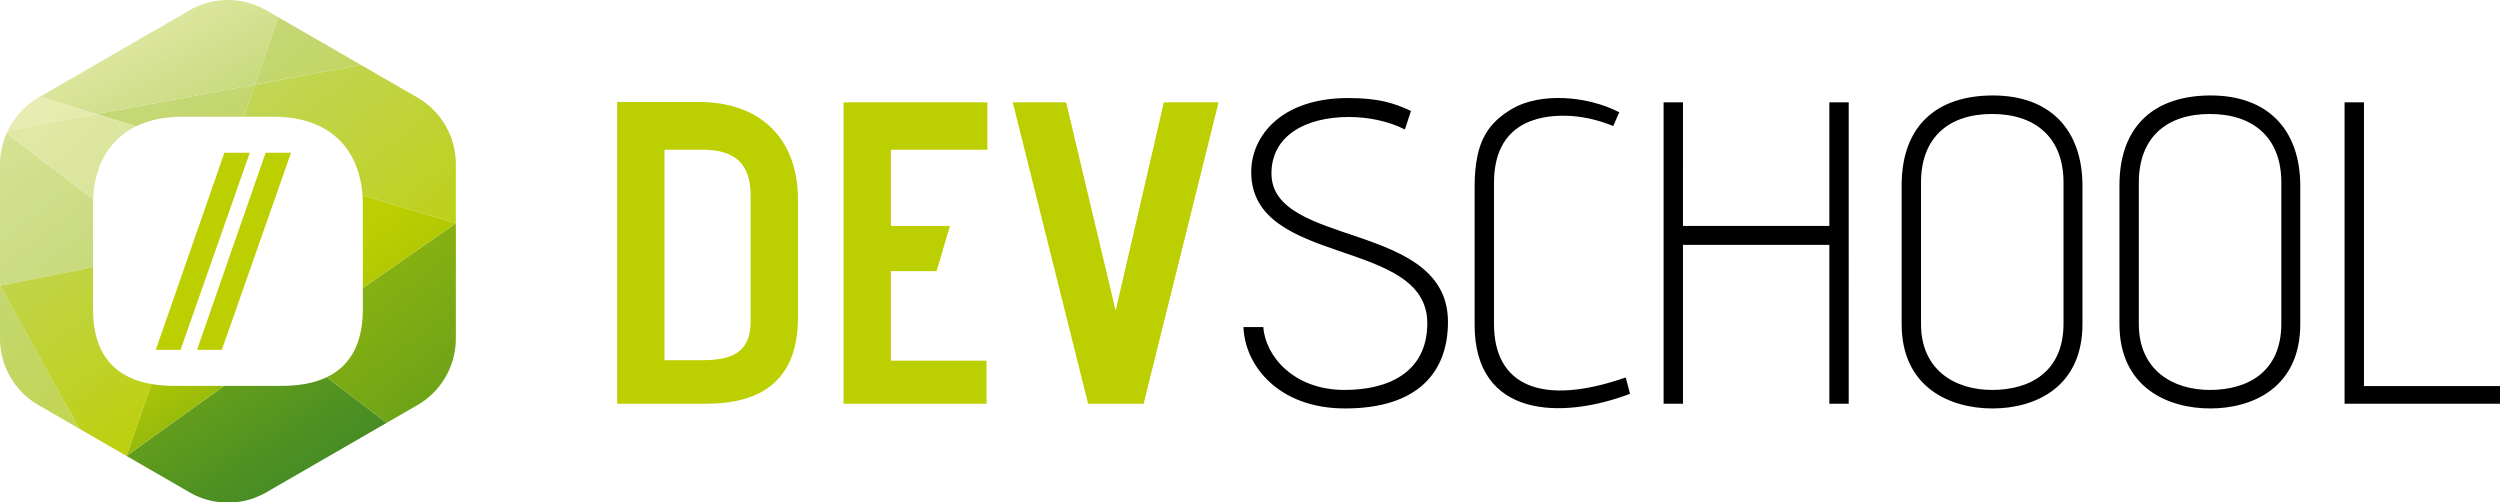 <svg version="1" xmlns="http://www.w3.org/2000/svg" viewBox="0 0 1195.198 240"><path d="M607.858 82.895c0-17.702 15.85-26.961 37.046-26.961 8.856 0 18.732 1.85 26.757 5.965l2.886-8.85c-8.234-3.911-15.851-6.175-30.051-6.175-31.902 0-46.31 18.11-46.31 35.404 0 45.485 84.177 31.076 84.177 72.242 0 23.872-19.14 31.902-39.514 31.902-24.494 0-37.872-16.26-38.902-30.051h-9.468c.617 18.32 16.672 38.902 48.574 38.902 35.196 0 49.191-17.707 49.191-41.37 0-48.37-84.386-35.404-84.386-71.008zm106.39 72.033V87.422c0-29.02 21.817-32.106 33.345-32.106 8.234 0 16.672 2.055 23.668 4.936l2.88-6.587c-15.642-8.026-37.867-9.469-51.246-1.647-10.91 6.587-17.906 14.821-17.906 37.255v66.068c0 44.663 41.778 45.28 74.302 32.927l-2.06-7.817c-40.753 14.205-62.983 3.498-62.983-25.523zm160.325-46.926h-69.978V48.935h-9.264v144.07h9.264v-75.948h69.978v75.949h9.26V48.935h-9.26v59.067zm78.195-62.363c-26.345 0-43.634 13.996-43.634 43.017v66.272c0 30.26 23.051 40.345 43.43 40.345 20.374 0 43.017-10.085 43.017-40.345V88.86c0-26.548-15.23-43.22-42.813-43.22zm33.757 109.085c0 23.255-16.259 31.698-34.17 31.698-17.697 0-33.957-9.473-33.957-31.494v-67.71c0-21.409 13.17-32.728 33.957-32.728s34.17 11.32 34.17 32.728v67.506zm70.372-109.085c-26.345 0-43.634 13.996-43.634 43.017v66.272c0 30.26 23.051 40.345 43.43 40.345 20.374 0 43.017-10.085 43.017-40.345V88.86c0-26.548-15.23-43.22-42.813-43.22zm33.757 109.085c0 23.255-16.259 31.698-34.17 31.698-17.697 0-33.957-9.473-33.957-31.494v-67.71c0-21.409 13.17-32.728 33.957-32.728s34.17 11.32 34.17 32.728v67.506zm39.506 29.843V48.935h-9.264v144.07h74.302v-8.438h-65.038z"/><linearGradient id="a" gradientUnits="userSpaceOnUse" x1="200.865" y1="539.097" x2="205.611" y2="539.097" gradientTransform="scale(185.699 -185.699) rotate(-57.4 -390.96 454.838)"><stop offset="0" stop-color="#eef0bc"/><stop offset=".17" stop-color="#d1df8c"/><stop offset=".236" stop-color="#c5d878"/><stop offset=".275" stop-color="#c4d76f"/><stop offset=".339" stop-color="#c2d556"/><stop offset=".42" stop-color="#bfd22e"/><stop offset=".5" stop-color="#bccf00"/><stop offset=".517" stop-color="#b2c903"/><stop offset=".626" stop-color="#75a716"/><stop offset=".705" stop-color="#4e9122"/><stop offset=".747" stop-color="#408927"/><stop offset=".849" stop-color="#20681f"/><stop offset=".942" stop-color="#08511a"/><stop offset="1" stop-color="#004818"/></linearGradient><path d="M113.607 240a36.537 36.537 0 0 0 13.673-4.604l57.592-33.25-28.66-21.821c-6.237 2.98-13.712 4.153-21.656 4.153h-27.422L60.458 217.96l30.203 17.436c4.266 2.464 8.917 4.001 13.668 4.604h9.278z" fill="url(#a)"/><linearGradient id="b" gradientUnits="userSpaceOnUse" x1="201.958" y1="539.934" x2="206.704" y2="539.934" gradientTransform="scale(293.962 -293.962) rotate(-52.3 -447.623 477.662)"><stop offset="0" stop-color="#eef0bc"/><stop offset=".17" stop-color="#d1df8c"/><stop offset=".236" stop-color="#c5d878"/><stop offset=".275" stop-color="#c4d76f"/><stop offset=".339" stop-color="#c2d556"/><stop offset=".42" stop-color="#bfd22e"/><stop offset=".5" stop-color="#bccf00"/><stop offset=".517" stop-color="#b2c903"/><stop offset=".626" stop-color="#75a716"/><stop offset=".705" stop-color="#4e9122"/><stop offset=".747" stop-color="#408927"/><stop offset=".849" stop-color="#20681f"/><stop offset=".942" stop-color="#08511a"/><stop offset="1" stop-color="#004818"/></linearGradient><path d="M217.931 106.764l-44.464 30.948v10.056c0 17.736-6.924 27.626-17.256 32.557l28.66 21.822 14.76-8.524c11.295-6.516 18.3-18.656 18.3-31.707v-55.152z" fill="url(#b)"/><linearGradient id="c" gradientUnits="userSpaceOnUse" x1="201.795" y1="539.586" x2="206.541" y2="539.586" gradientTransform="scale(194.852 -194.852) rotate(-43.2 -580.862 525.94)"><stop offset="0" stop-color="#eef0bc"/><stop offset=".17" stop-color="#d1df8c"/><stop offset=".236" stop-color="#c5d878"/><stop offset=".275" stop-color="#c4d76f"/><stop offset=".339" stop-color="#c2d556"/><stop offset=".42" stop-color="#bfd22e"/><stop offset=".5" stop-color="#bccf00"/><stop offset=".517" stop-color="#b2c903"/><stop offset=".626" stop-color="#75a716"/><stop offset=".705" stop-color="#4e9122"/><stop offset=".747" stop-color="#408927"/><stop offset=".849" stop-color="#20681f"/><stop offset=".942" stop-color="#08511a"/><stop offset="1" stop-color="#004818"/></linearGradient><path d="M0 136.563v25.353c0 13.051 7.01 25.19 18.31 31.707l19.59 11.31L0 136.562z" fill="url(#c)"/><linearGradient id="d" gradientUnits="userSpaceOnUse" x1="200.363" y1="538.517" x2="205.109" y2="538.517" gradientTransform="scale(135.862 -135.862) rotate(-57.6 -389.301 452.615)"><stop offset="0" stop-color="#eef0bc"/><stop offset=".17" stop-color="#d1df8c"/><stop offset=".236" stop-color="#c5d878"/><stop offset=".275" stop-color="#c4d76f"/><stop offset=".339" stop-color="#c2d556"/><stop offset=".42" stop-color="#bfd22e"/><stop offset=".5" stop-color="#bccf00"/><stop offset=".517" stop-color="#b2c903"/><stop offset=".626" stop-color="#75a716"/><stop offset=".705" stop-color="#4e9122"/><stop offset=".747" stop-color="#408927"/><stop offset=".849" stop-color="#20681f"/><stop offset=".942" stop-color="#08511a"/><stop offset="1" stop-color="#004818"/></linearGradient><path d="M83.376 184.478c-3.811 0-7.508-.28-11.015-.893L60.458 217.96l46.676-33.482H83.376z" fill="url(#d)"/><linearGradient id="e" gradientUnits="userSpaceOnUse" x1="202.31" y1="539.314" x2="207.055" y2="539.314" gradientTransform="scale(202.461 -202.461) rotate(-52.7 -443.31 474.43)"><stop offset="0" stop-color="#eef0bc"/><stop offset=".17" stop-color="#d1df8c"/><stop offset=".236" stop-color="#c5d878"/><stop offset=".275" stop-color="#c4d76f"/><stop offset=".339" stop-color="#c2d556"/><stop offset=".42" stop-color="#bfd22e"/><stop offset=".5" stop-color="#bccf00"/><stop offset=".517" stop-color="#b2c903"/><stop offset=".626" stop-color="#75a716"/><stop offset=".705" stop-color="#4e9122"/><stop offset=".747" stop-color="#408927"/><stop offset=".849" stop-color="#20681f"/><stop offset=".942" stop-color="#08511a"/><stop offset="1" stop-color="#004818"/></linearGradient><path d="M44.469 127.726v-30.25c0-.74.048-1.452.08-2.178L3.11 63.747C1.114 68.298 0 73.253 0 78.374v58.189l44.469-8.837z" fill="url(#e)"/><linearGradient id="f" gradientUnits="userSpaceOnUse" x1="201.448" y1="539.109" x2="206.194" y2="539.109" gradientTransform="scale(184.091 -184.091) rotate(-53.6 -432.69 470.252)"><stop offset="0" stop-color="#eef0bc"/><stop offset=".17" stop-color="#d1df8c"/><stop offset=".236" stop-color="#c5d878"/><stop offset=".275" stop-color="#c4d76f"/><stop offset=".339" stop-color="#c2d556"/><stop offset=".42" stop-color="#bfd22e"/><stop offset=".5" stop-color="#bccf00"/><stop offset=".517" stop-color="#b2c903"/><stop offset=".626" stop-color="#75a716"/><stop offset=".705" stop-color="#4e9122"/><stop offset=".747" stop-color="#408927"/><stop offset=".849" stop-color="#20681f"/><stop offset=".942" stop-color="#08511a"/><stop offset="1" stop-color="#004818"/></linearGradient><path d="M44.469 147.768v-20.042L0 136.563l37.9 68.37 22.558 13.027 11.903-34.375c-15.932-2.757-27.892-12.5-27.892-35.817z" fill="url(#f)"/><linearGradient id="g" gradientUnits="userSpaceOnUse" x1="202.072" y1="539.442" x2="206.818" y2="539.442" gradientTransform="scale(168.408 -168.408) rotate(-50.3 -473.63 484.84)"><stop offset="0" stop-color="#eef0bc"/><stop offset=".17" stop-color="#d1df8c"/><stop offset=".236" stop-color="#c5d878"/><stop offset=".275" stop-color="#c4d76f"/><stop offset=".339" stop-color="#c2d556"/><stop offset=".42" stop-color="#bfd22e"/><stop offset=".5" stop-color="#bccf00"/><stop offset=".517" stop-color="#b2c903"/><stop offset=".626" stop-color="#75a716"/><stop offset=".705" stop-color="#4e9122"/><stop offset=".747" stop-color="#408927"/><stop offset=".849" stop-color="#20681f"/><stop offset=".942" stop-color="#08511a"/><stop offset="1" stop-color="#004818"/></linearGradient><path d="M46.144 54.526l-26.933-8.377-.901.517c-6.422 3.712-11.39 9.27-14.547 15.738l42.381-7.878z" fill="url(#g)"/><linearGradient id="h" gradientUnits="userSpaceOnUse" x1="200.933" y1="538.827" x2="205.679" y2="538.827" gradientTransform="scale(139.322 -139.322) rotate(-60.4 -361.821 442.377)"><stop offset="0" stop-color="#eef0bc"/><stop offset=".17" stop-color="#d1df8c"/><stop offset=".236" stop-color="#c5d878"/><stop offset=".275" stop-color="#c4d76f"/><stop offset=".339" stop-color="#c2d556"/><stop offset=".42" stop-color="#bfd22e"/><stop offset=".5" stop-color="#bccf00"/><stop offset=".517" stop-color="#b2c903"/><stop offset=".626" stop-color="#75a716"/><stop offset=".705" stop-color="#4e9122"/><stop offset=".747" stop-color="#408927"/><stop offset=".849" stop-color="#20681f"/><stop offset=".942" stop-color="#08511a"/><stop offset="1" stop-color="#004818"/></linearGradient><path d="M87.05 55.816h29.557l5.33-15.404h-.001L46.144 54.525l18.884 5.865c6.018-2.937 13.346-4.575 22.021-4.575z" fill="url(#h)"/><linearGradient id="i" gradientUnits="userSpaceOnUse" x1="201.669" y1="539.985" x2="206.415" y2="539.985" gradientTransform="scale(195.108 -195.108) rotate(-50.2 -474.527 486.13)"><stop offset="0" stop-color="#eef0bc"/><stop offset=".17" stop-color="#d1df8c"/><stop offset=".236" stop-color="#c5d878"/><stop offset=".275" stop-color="#c4d76f"/><stop offset=".339" stop-color="#c2d556"/><stop offset=".42" stop-color="#bfd22e"/><stop offset=".5" stop-color="#bccf00"/><stop offset=".517" stop-color="#b2c903"/><stop offset=".626" stop-color="#75a716"/><stop offset=".705" stop-color="#4e9122"/><stop offset=".747" stop-color="#408927"/><stop offset=".849" stop-color="#20681f"/><stop offset=".942" stop-color="#08511a"/><stop offset="1" stop-color="#004818"/></linearGradient><path d="M121.936 40.411l-5.33 15.405h14.281c26.814 0 40.895 15.496 42.428 37.56l44.616 13.388v-28.39c0-13.047-7.005-25.182-18.3-31.708L172.5 31.005l-50.563 9.406z" fill="url(#i)"/><linearGradient id="j" gradientUnits="userSpaceOnUse" x1="202.058" y1="539.872" x2="206.803" y2="539.872" gradientTransform="scale(259.688 -259.688) rotate(-55.1 -415.255 464.998)"><stop offset="0" stop-color="#eef0bc"/><stop offset=".17" stop-color="#d1df8c"/><stop offset=".236" stop-color="#c5d878"/><stop offset=".275" stop-color="#c4d76f"/><stop offset=".339" stop-color="#c2d556"/><stop offset=".42" stop-color="#bfd22e"/><stop offset=".5" stop-color="#bccf00"/><stop offset=".517" stop-color="#b2c903"/><stop offset=".626" stop-color="#75a716"/><stop offset=".705" stop-color="#4e9122"/><stop offset=".747" stop-color="#408927"/><stop offset=".849" stop-color="#20681f"/><stop offset=".942" stop-color="#08511a"/><stop offset="1" stop-color="#004818"/></linearGradient><path d="M173.315 93.375c.095 1.344.152 2.71.152 4.101v40.236l44.464-30.948-44.616-13.389z" fill="url(#j)"/><linearGradient id="k" gradientUnits="userSpaceOnUse" x1="203.077" y1="539.885" x2="207.823" y2="539.885" gradientTransform="scale(252.305 -252.305) rotate(-46.9 -520.769 504.247)"><stop offset="0" stop-color="#eef0bc"/><stop offset=".17" stop-color="#d1df8c"/><stop offset=".236" stop-color="#c5d878"/><stop offset=".275" stop-color="#c4d76f"/><stop offset=".339" stop-color="#c2d556"/><stop offset=".42" stop-color="#bfd22e"/><stop offset=".5" stop-color="#bccf00"/><stop offset=".517" stop-color="#b2c903"/><stop offset=".626" stop-color="#75a716"/><stop offset=".705" stop-color="#4e9122"/><stop offset=".747" stop-color="#408927"/><stop offset=".849" stop-color="#20681f"/><stop offset=".942" stop-color="#08511a"/><stop offset="1" stop-color="#004818"/></linearGradient><path d="M44.55 95.298c.569-15.823 7.36-28.495 20.478-34.907l-18.884-5.865-42.38 7.878c-.21.45-.46.882-.656 1.343l41.442 31.55z" fill="url(#k)"/><linearGradient id="l" gradientUnits="userSpaceOnUse" x1="198.854" y1="537.805" x2="203.6" y2="537.805" gradientTransform="scale(86.819 -86.819) rotate(-61.2 -354.76 436.683)"><stop offset="0" stop-color="#eef0bc"/><stop offset=".17" stop-color="#d1df8c"/><stop offset=".236" stop-color="#c5d878"/><stop offset=".275" stop-color="#c4d76f"/><stop offset=".339" stop-color="#c2d556"/><stop offset=".42" stop-color="#bfd22e"/><stop offset=".5" stop-color="#bccf00"/><stop offset=".517" stop-color="#b2c903"/><stop offset=".626" stop-color="#75a716"/><stop offset=".705" stop-color="#4e9122"/><stop offset=".747" stop-color="#408927"/><stop offset=".849" stop-color="#20681f"/><stop offset=".942" stop-color="#08511a"/><stop offset="1" stop-color="#004818"/></linearGradient><path d="M46.144 54.526l75.792-14.115 11.139-32.167-5.795-3.346A36.602 36.602 0 0 0 108.966 0 36.57 36.57 0 0 0 90.66 4.898L19.21 46.149l26.933 8.377z" fill="url(#l)"/><linearGradient id="m" gradientUnits="userSpaceOnUse" x1="201.196" y1="540.114" x2="205.941" y2="540.114" gradientTransform="scale(156.888 -156.888) rotate(-47.1 -518.11 501.265)"><stop offset="0" stop-color="#eef0bc"/><stop offset=".17" stop-color="#d1df8c"/><stop offset=".236" stop-color="#c5d878"/><stop offset=".275" stop-color="#c4d76f"/><stop offset=".339" stop-color="#c2d556"/><stop offset=".42" stop-color="#bfd22e"/><stop offset=".5" stop-color="#bccf00"/><stop offset=".517" stop-color="#b2c903"/><stop offset=".626" stop-color="#75a716"/><stop offset=".705" stop-color="#4e9122"/><stop offset=".747" stop-color="#408927"/><stop offset=".849" stop-color="#20681f"/><stop offset=".942" stop-color="#08511a"/><stop offset="1" stop-color="#004818"/></linearGradient><path fill="url(#m)" d="M121.936 40.411l50.563-9.406-39.424-22.761z"/><path d="M333.744 48.726h-38.693v144.28h42.813c23.668 0 43.634-9.264 43.634-41.166V95.449c0-27.17-15.847-46.723-47.754-46.723zM358.855 153.9c0 17.289-13.17 18.319-24.285 18.319h-16.88V71.572h18.114c15.439 0 23.051 6.588 23.051 21.817v60.51zM556.417 48.935l-23.05 99.61-23.668-99.61h-25.524l36.017 144.07h26.553l35.813-144.07h-26.14zM403.3 193.005h68.331v-20.582h-45.693v-42.808h21.817l6.383-21.613h-28.2v-36.43h46.106V48.935H403.3v144.07zm-309.111-25.73h11.846l33.107-94.258h-12.15l-32.803 94.258zm13.087-94.258L74.47 167.275h11.846l33.107-94.258h-12.15z" fill="#bccf00"/></svg>